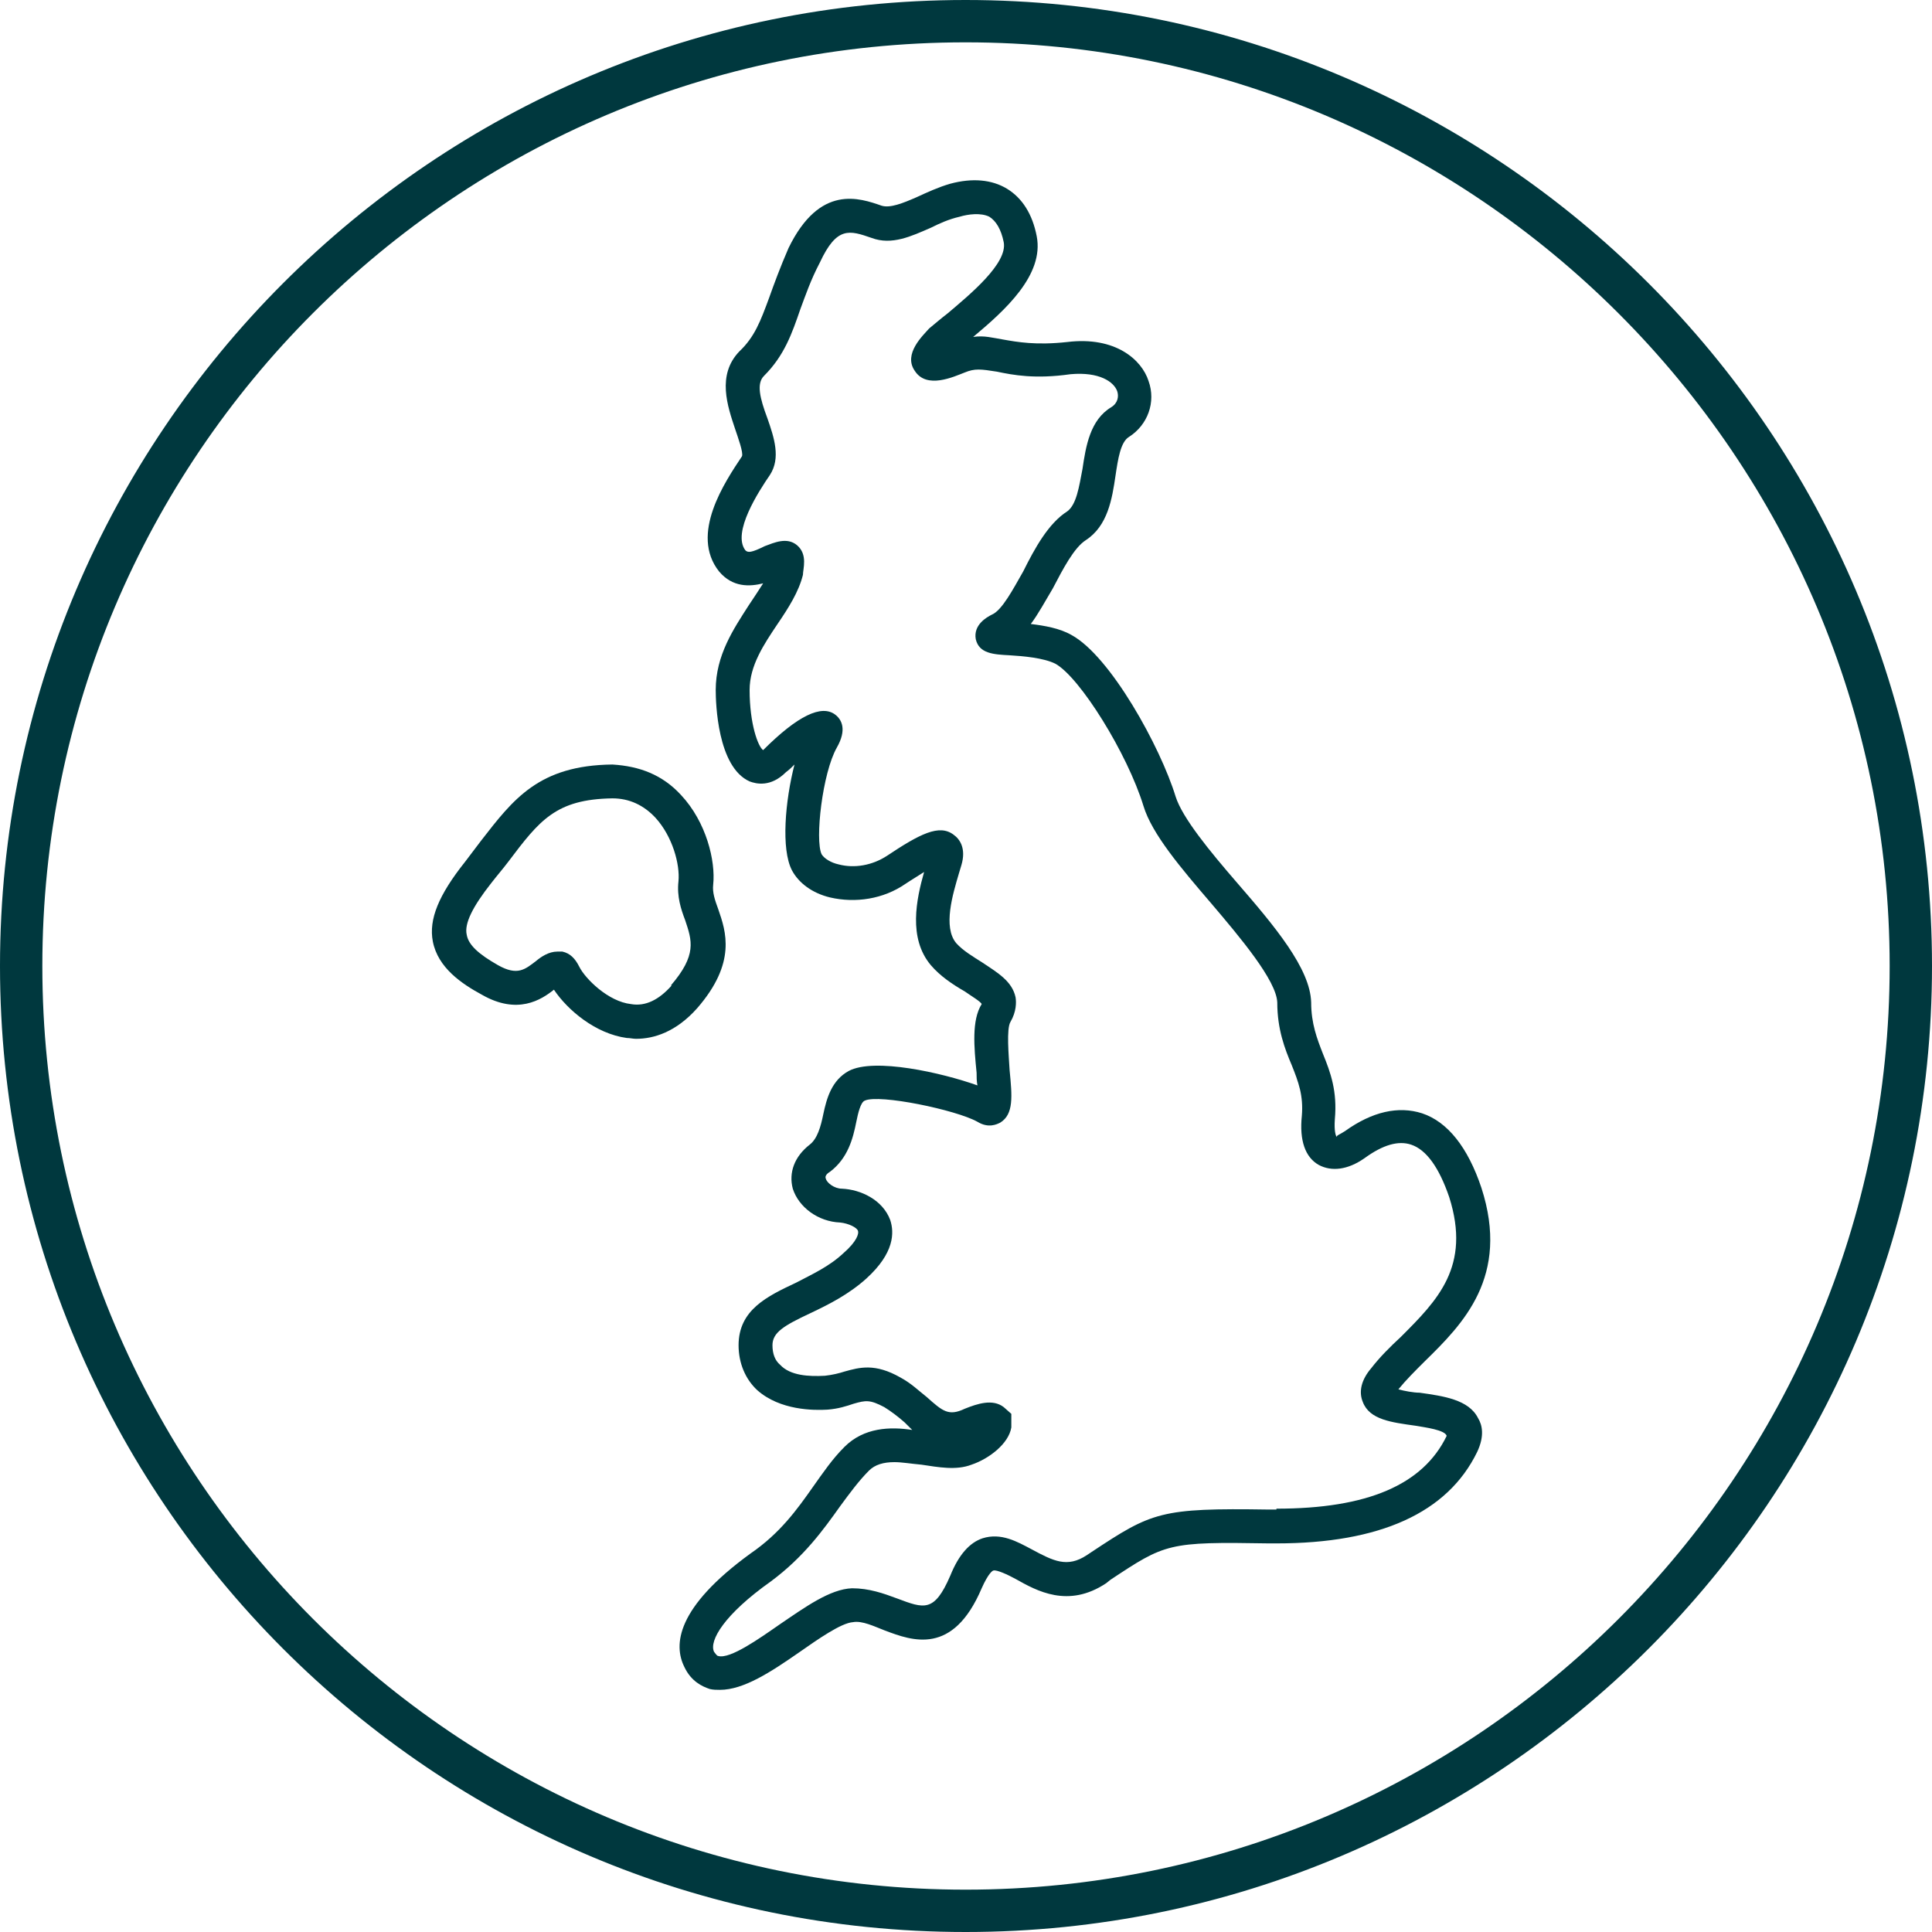 <svg xmlns="http://www.w3.org/2000/svg" fill="none" viewBox="0 0 35 35" height="35" width="35">
<g clip-path="url(#clip0_2038_435)">
<path fill="#00383E" d="M17.492 0C7.841 0 0 7.853 0 17.5C0 27.147 7.841 35 17.492 35C27.144 35 35 27.147 35 17.5C35 7.853 27.144 0 17.492 0ZM17.492 34.233C8.27 34.233 0.767 26.733 0.767 17.5C0.767 8.267 8.27 0.767 17.492 0.767C26.714 0.767 34.233 8.282 34.233 17.5C34.233 26.718 26.73 34.233 17.492 34.233Z"></path>
<path fill="#00383E" d="M25.717 25.23C25.609 25.23 25.441 25.199 25.333 25.169C25.471 25 25.64 24.831 25.809 24.663C26.499 23.988 27.359 23.129 26.837 21.518C26.591 20.782 26.223 20.322 25.763 20.169C25.333 20.031 24.858 20.138 24.366 20.491C24.274 20.552 24.213 20.567 24.213 20.598C24.198 20.567 24.167 20.491 24.182 20.276C24.228 19.77 24.106 19.433 23.968 19.095C23.86 18.819 23.753 18.543 23.753 18.16C23.737 17.546 23.093 16.779 22.402 15.982C21.911 15.414 21.42 14.816 21.298 14.432C21.021 13.528 20.116 11.886 19.41 11.503C19.195 11.38 18.919 11.334 18.674 11.304C18.812 11.12 18.935 10.889 19.073 10.659C19.257 10.307 19.456 9.923 19.671 9.785C20.07 9.525 20.147 9.034 20.208 8.62C20.254 8.313 20.3 8.006 20.454 7.914C20.791 7.699 20.945 7.285 20.807 6.902C20.684 6.518 20.208 6.089 19.334 6.196C18.766 6.258 18.428 6.196 18.168 6.15C17.983 6.12 17.83 6.074 17.63 6.104C18.198 5.629 18.919 4.985 18.781 4.279C18.704 3.88 18.52 3.589 18.244 3.42C17.968 3.252 17.615 3.221 17.216 3.328C17.001 3.39 16.802 3.482 16.602 3.574C16.357 3.681 16.127 3.773 15.973 3.727C15.574 3.589 14.853 3.328 14.285 4.494C14.132 4.847 14.025 5.138 13.932 5.399C13.779 5.813 13.672 6.104 13.395 6.365C12.981 6.794 13.181 7.362 13.319 7.776C13.365 7.914 13.472 8.205 13.441 8.267C13.135 8.727 12.49 9.678 13.027 10.353C13.273 10.644 13.58 10.629 13.825 10.568C13.748 10.69 13.656 10.828 13.564 10.966C13.288 11.396 12.966 11.871 12.966 12.5C12.966 12.73 12.996 13.896 13.58 14.156C13.702 14.202 13.963 14.264 14.239 13.988C14.301 13.942 14.347 13.896 14.393 13.85C14.224 14.509 14.147 15.383 14.347 15.767C14.47 15.997 14.715 16.181 15.037 16.258C15.498 16.365 16.004 16.288 16.403 16.012C16.541 15.92 16.648 15.859 16.741 15.797C16.602 16.288 16.449 16.994 16.863 17.485C17.032 17.684 17.262 17.837 17.477 17.96C17.584 18.037 17.768 18.144 17.784 18.19C17.6 18.482 17.646 18.972 17.692 19.433C17.692 19.509 17.692 19.586 17.707 19.663C17.063 19.433 15.835 19.156 15.375 19.402C15.068 19.57 14.976 19.893 14.915 20.184C14.868 20.414 14.807 20.629 14.669 20.736C14.393 20.951 14.285 21.242 14.362 21.534C14.47 21.871 14.822 22.132 15.221 22.147C15.375 22.163 15.528 22.239 15.544 22.301C15.559 22.347 15.528 22.485 15.283 22.699C15.022 22.945 14.715 23.083 14.424 23.236C13.902 23.482 13.38 23.727 13.38 24.371C13.38 24.693 13.503 24.985 13.718 25.184C14.132 25.552 14.746 25.552 14.991 25.537C15.191 25.521 15.329 25.475 15.467 25.429C15.682 25.368 15.758 25.353 16.019 25.491C16.142 25.567 16.265 25.66 16.387 25.767L16.526 25.905C16.127 25.843 15.651 25.859 15.298 26.212C15.083 26.426 14.915 26.672 14.73 26.933C14.439 27.347 14.132 27.776 13.595 28.144C12.245 29.126 12.199 29.801 12.398 30.199C12.521 30.46 12.72 30.552 12.858 30.598C12.92 30.613 12.981 30.613 13.043 30.613C13.472 30.613 13.963 30.291 14.47 29.939C14.822 29.693 15.237 29.402 15.452 29.387C15.62 29.356 15.835 29.463 16.035 29.54C16.526 29.724 17.262 30 17.784 28.773C17.907 28.497 17.983 28.451 17.999 28.451C18.06 28.436 18.259 28.528 18.398 28.604C18.781 28.819 19.349 29.141 20.04 28.681L20.116 28.62C21.113 27.96 21.16 27.929 22.985 27.96H23.124C24.996 27.96 26.223 27.408 26.76 26.304C26.898 26.012 26.852 25.813 26.776 25.69C26.607 25.353 26.146 25.291 25.717 25.23ZM23.124 27.347H22.985C21.021 27.316 20.868 27.393 19.779 28.113L19.686 28.175C19.334 28.405 19.088 28.282 18.689 28.067C18.428 27.929 18.137 27.761 17.799 27.868C17.569 27.945 17.37 28.16 17.216 28.543C16.925 29.218 16.741 29.141 16.25 28.957C16.004 28.865 15.743 28.773 15.436 28.773C15.037 28.788 14.592 29.11 14.117 29.433C13.764 29.678 13.227 30.061 13.012 30C12.996 30 12.981 29.985 12.935 29.923C12.843 29.724 13.119 29.248 13.963 28.65C14.562 28.206 14.915 27.715 15.221 27.285C15.39 27.055 15.559 26.825 15.743 26.641C15.851 26.534 16.004 26.488 16.203 26.488C16.341 26.488 16.51 26.518 16.694 26.534C17.001 26.58 17.323 26.641 17.6 26.534C17.922 26.426 18.275 26.15 18.321 25.859V25.613L18.183 25.491C17.983 25.337 17.707 25.429 17.477 25.521C17.185 25.66 17.078 25.567 16.787 25.307C16.648 25.199 16.51 25.061 16.311 24.954C15.851 24.693 15.574 24.77 15.298 24.847C15.206 24.877 15.083 24.908 14.945 24.923C14.654 24.939 14.316 24.923 14.132 24.724C14.04 24.647 13.994 24.524 13.994 24.371C13.994 24.141 14.193 24.018 14.684 23.788C15.007 23.635 15.375 23.451 15.697 23.16C16.203 22.699 16.203 22.331 16.127 22.101C15.989 21.733 15.59 21.549 15.252 21.534C15.114 21.534 14.976 21.426 14.96 21.35C14.945 21.319 14.96 21.273 15.037 21.227C15.36 20.982 15.452 20.629 15.513 20.322C15.544 20.169 15.59 19.969 15.666 19.939C15.927 19.816 17.323 20.107 17.707 20.322C17.907 20.445 18.06 20.368 18.121 20.337C18.367 20.184 18.336 19.862 18.29 19.387C18.275 19.126 18.229 18.635 18.306 18.512C18.413 18.328 18.413 18.16 18.398 18.067C18.336 17.776 18.075 17.623 17.799 17.439C17.63 17.331 17.446 17.224 17.323 17.086C17.078 16.794 17.262 16.196 17.37 15.828L17.416 15.675C17.508 15.368 17.385 15.199 17.277 15.123C17.017 14.923 16.664 15.107 16.065 15.506C15.805 15.675 15.482 15.736 15.191 15.659C15.053 15.629 14.93 15.552 14.884 15.475C14.761 15.215 14.899 14.003 15.16 13.543C15.344 13.221 15.252 13.037 15.129 12.945C14.884 12.761 14.454 12.96 13.825 13.589C13.733 13.528 13.58 13.114 13.58 12.5C13.58 12.055 13.84 11.672 14.086 11.304C14.285 11.012 14.47 10.721 14.546 10.414C14.546 10.307 14.638 10.046 14.439 9.877C14.255 9.724 14.025 9.831 13.856 9.893C13.61 10.015 13.549 10.015 13.503 9.969C13.257 9.647 13.748 8.896 13.948 8.604C14.147 8.298 14.025 7.929 13.902 7.577C13.764 7.209 13.702 6.948 13.84 6.81C14.209 6.442 14.347 6.043 14.5 5.598C14.592 5.353 14.684 5.077 14.853 4.755C15.16 4.095 15.39 4.172 15.789 4.31C16.157 4.448 16.51 4.279 16.863 4.126C17.017 4.049 17.185 3.972 17.385 3.926C17.538 3.88 17.768 3.85 17.922 3.926C18.045 4.003 18.137 4.156 18.183 4.386C18.259 4.77 17.569 5.337 17.17 5.675C17.032 5.782 16.925 5.874 16.832 5.951C16.725 6.074 16.357 6.411 16.572 6.718C16.787 7.055 17.277 6.825 17.477 6.748C17.661 6.672 17.768 6.687 18.06 6.733C18.352 6.794 18.75 6.871 19.395 6.779C19.917 6.733 20.178 6.917 20.239 7.086C20.27 7.178 20.254 7.301 20.131 7.377C19.748 7.607 19.671 8.083 19.61 8.497C19.548 8.819 19.502 9.141 19.334 9.264C18.996 9.479 18.75 9.923 18.536 10.353C18.352 10.675 18.152 11.058 17.968 11.135C17.876 11.181 17.63 11.319 17.677 11.58C17.738 11.841 17.999 11.856 18.29 11.871C18.536 11.886 18.904 11.917 19.119 12.024C19.564 12.27 20.423 13.65 20.715 14.601C20.868 15.107 21.39 15.721 21.942 16.365C22.464 16.979 23.124 17.761 23.139 18.16C23.139 18.65 23.277 19.003 23.4 19.294C23.523 19.601 23.615 19.847 23.584 20.215C23.538 20.66 23.645 20.966 23.891 21.104C24.121 21.227 24.413 21.196 24.719 20.982C25.057 20.736 25.333 20.66 25.563 20.736C25.84 20.828 26.07 21.15 26.254 21.687C26.653 22.945 26.039 23.558 25.379 24.218C25.18 24.402 24.996 24.586 24.842 24.785C24.658 25 24.612 25.215 24.689 25.399C24.811 25.721 25.21 25.767 25.64 25.828C25.824 25.859 26.177 25.905 26.208 26.012C25.778 26.902 24.765 27.331 23.124 27.331V27.347Z"></path>
<path fill="#00383E" d="M13.012 16.472C12.95 16.304 12.904 16.166 12.92 16.028C12.966 15.598 12.797 14.893 12.337 14.402C11.999 14.034 11.585 13.88 11.094 13.85C9.759 13.865 9.299 14.479 8.715 15.23C8.623 15.353 8.531 15.475 8.424 15.614C7.948 16.212 7.764 16.656 7.841 17.055C7.933 17.531 8.363 17.822 8.731 18.021C9.375 18.39 9.805 18.113 10.035 17.929C10.281 18.297 10.787 18.727 11.355 18.804C11.416 18.804 11.462 18.819 11.524 18.819C11.846 18.819 12.245 18.696 12.628 18.267C13.349 17.439 13.15 16.871 13.012 16.472ZM12.168 17.853C11.938 18.113 11.692 18.236 11.431 18.19C11.017 18.144 10.603 17.73 10.495 17.515C10.419 17.362 10.327 17.27 10.188 17.239H10.096C9.943 17.239 9.805 17.331 9.713 17.408C9.513 17.561 9.375 17.684 9.022 17.485C8.669 17.285 8.485 17.116 8.455 16.933C8.409 16.733 8.562 16.426 8.9 15.997C9.007 15.859 9.114 15.736 9.206 15.614C9.774 14.862 10.066 14.479 11.094 14.463C11.401 14.463 11.662 14.586 11.876 14.816C12.183 15.153 12.321 15.659 12.291 15.966C12.26 16.242 12.337 16.472 12.413 16.672C12.536 17.04 12.628 17.301 12.153 17.853H12.168Z"></path>
</g>
<defs>
<clipPath id="clip0_2038_435">
<rect fill="white" height="35" width="35"></rect>
</clipPath>
</defs>
</svg>
